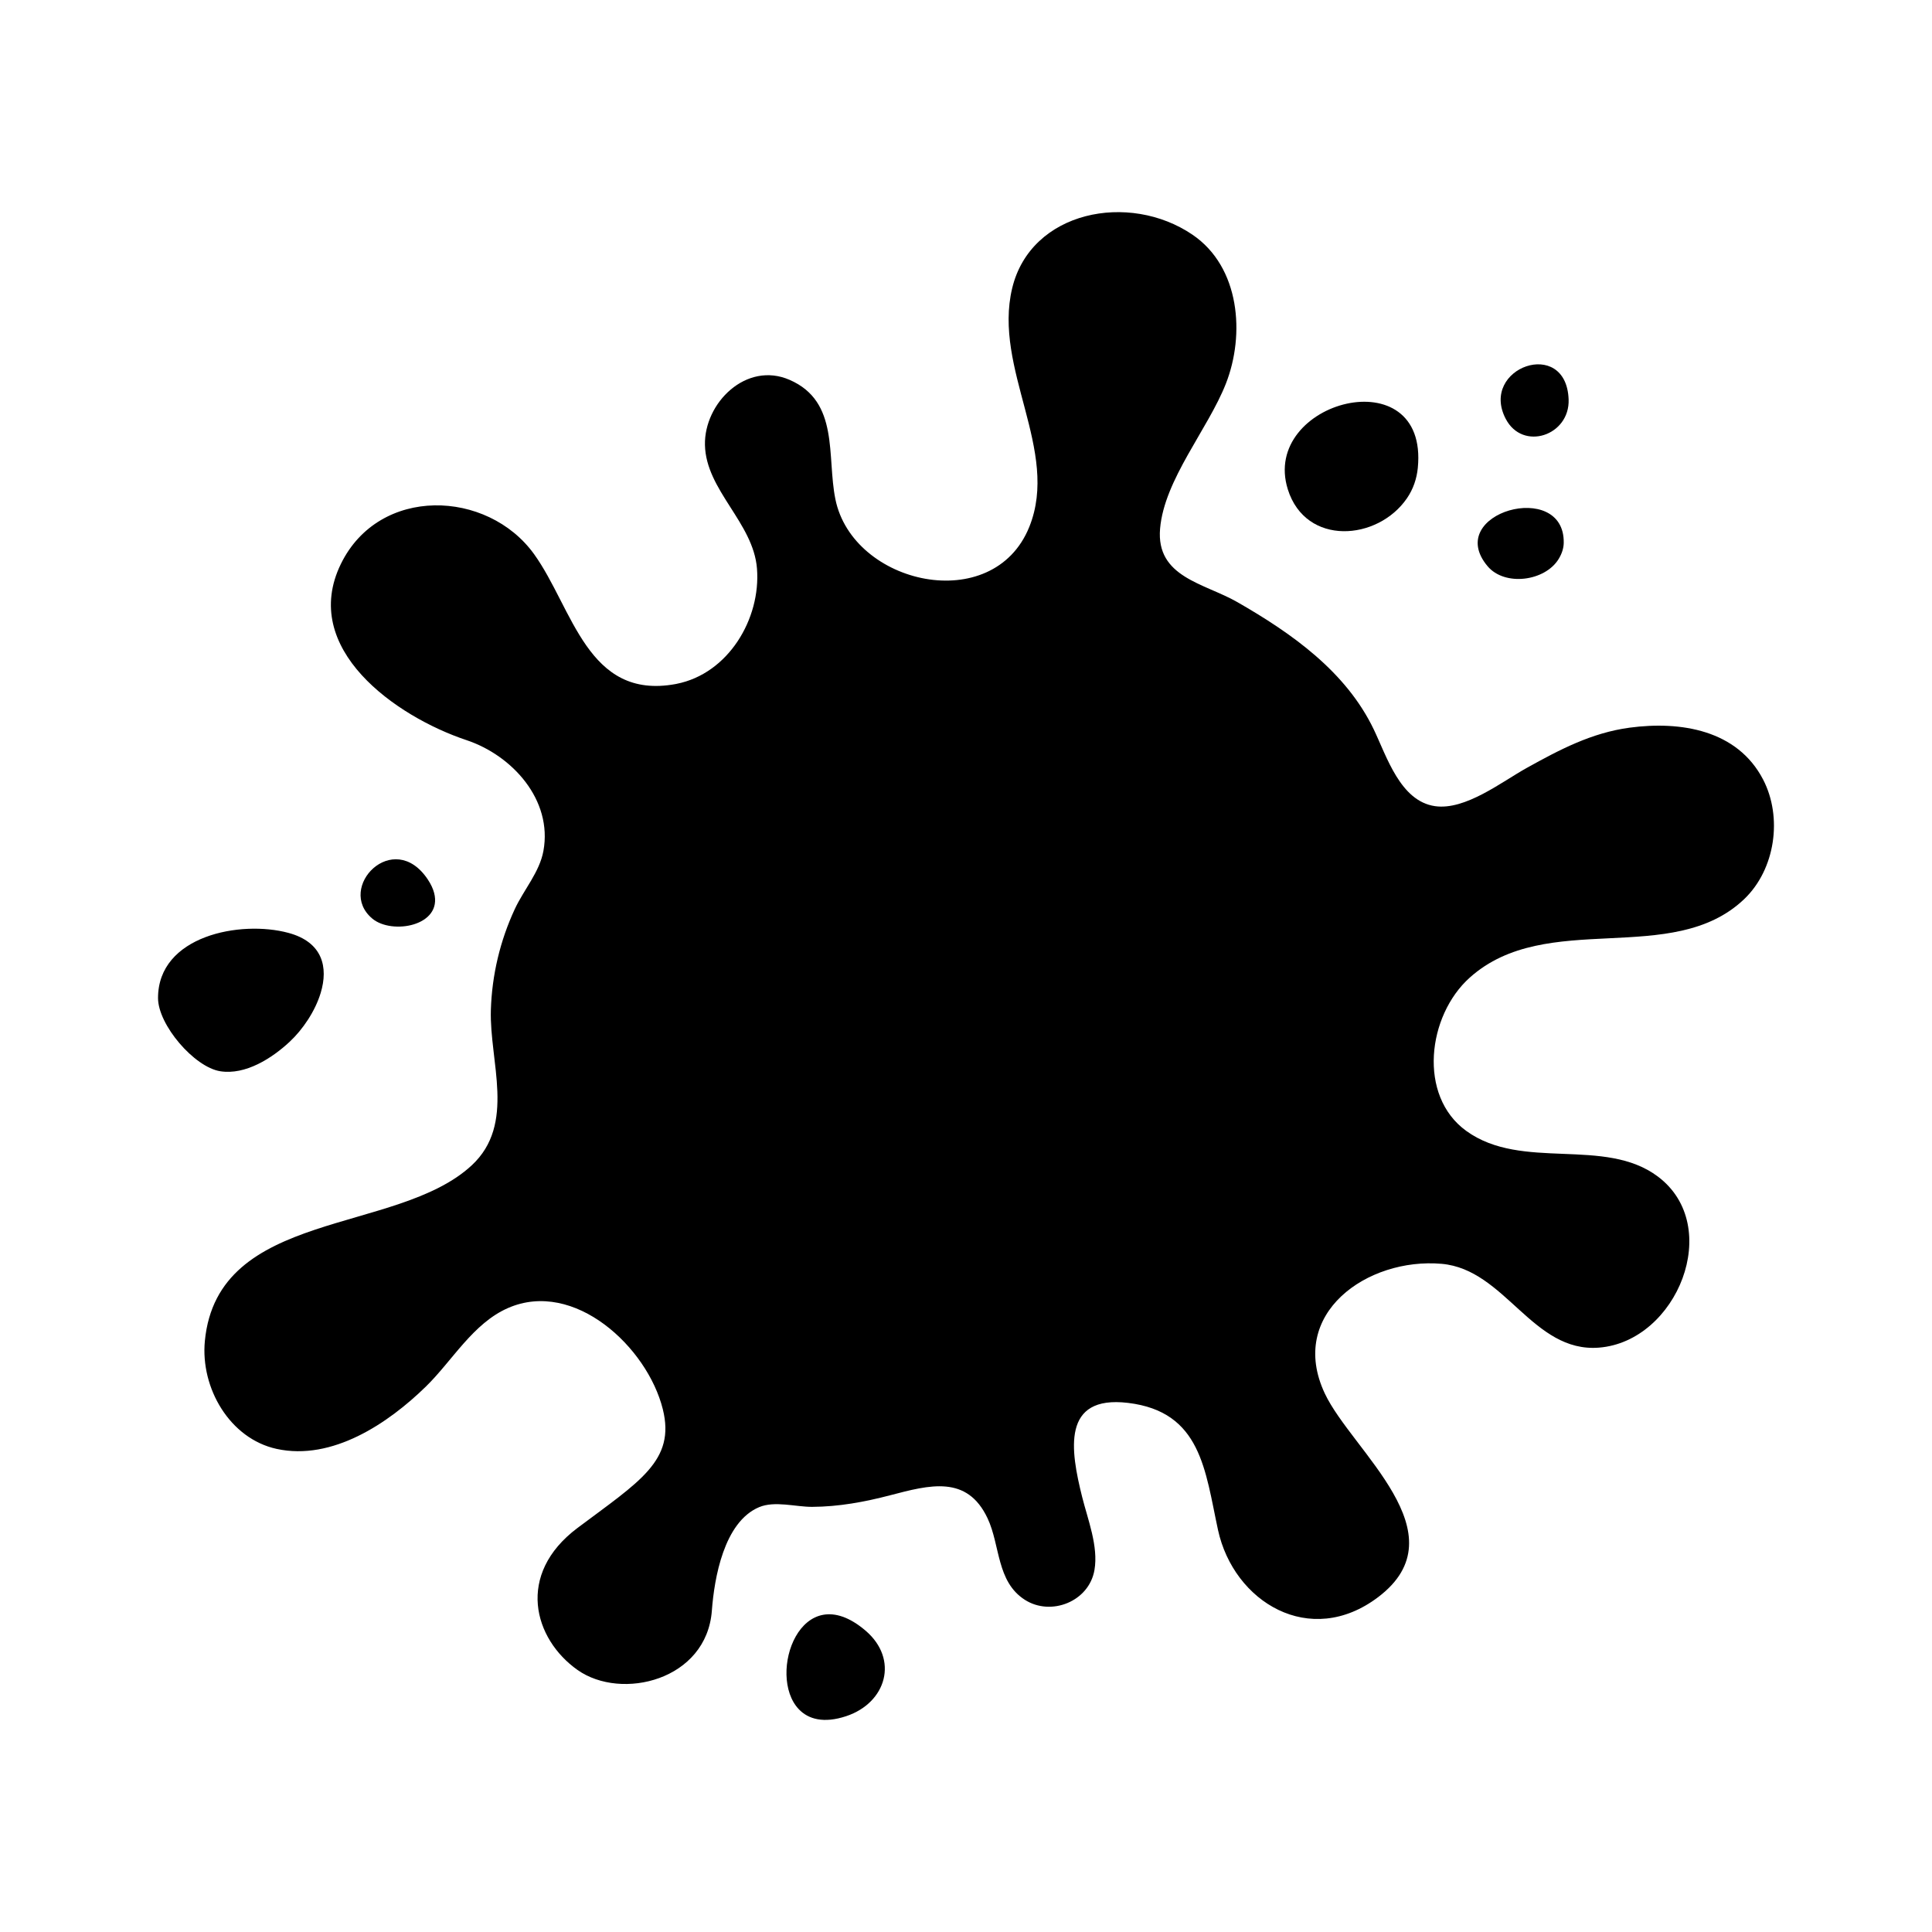 <?xml version="1.0" encoding="UTF-8"?>
<!-- Uploaded to: ICON Repo, www.iconrepo.com, Generator: ICON Repo Mixer Tools -->
<svg fill="#000000" width="800px" height="800px" version="1.1" viewBox="144 144 512 512" xmlns="http://www.w3.org/2000/svg">
 <g>
  <path d="m606.23 382.27c8.246-7.871 10.219-21.676 5.004-31.699-6.832-13.141-21.836-15.543-35.383-13.73-10.066 1.355-18.5 5.809-27.266 10.676-6.637 3.688-16.277 11.297-24.324 10.117-9.16-1.34-12.75-13.129-16.176-20.277-7.359-15.391-21.758-25.523-36.184-33.797-8.727-5.008-21.574-6.559-20.469-19.461 1.113-13.02 12.691-26.348 17.434-38.414 5.113-13.008 3.769-30.898-8.828-39.477-16.809-11.445-42.875-6.359-47.801 14.176-5.133 21.355 12.699 42.98 4.539 63.238-9.578 23.758-46.77 15.359-51.387-7.316-2.324-11.41 1.129-25.867-12.137-31.641-11.492-5.004-22.668 6.141-22.434 17.25 0.246 12.016 12.828 20.582 13.789 32.762 1.047 13.316-7.602 27.859-21.32 30.551-0.082 0.016-0.168 0.031-0.246 0.051-23.418 4.324-27.227-20.137-37.492-34.41-12.359-17.176-41.055-18.188-51.203 2.559-11.012 22.504 14.586 40.477 33.281 46.715 12.102 4.031 22.863 15.824 20.383 29.371-1.027 5.606-5.195 10.27-7.566 15.359-3.914 8.398-6.074 17.516-6.359 26.773-0.418 13.719 6.695 30.234-5.066 41.172-19.887 18.48-67.363 11.512-70.73 46.559-1.195 12.469 6.609 25.879 19.008 28.59 14.742 3.219 29.574-6.746 39.609-16.559 6.977-6.828 12.449-16.703 21.703-20.762 17.59-7.715 36.945 10.375 41.039 26.789 3.414 13.684-6.168 19.16-22.59 31.477-16.426 12.316-11.637 29.434 0 37.648 11.637 8.211 34.223 2.734 35.594-15.742 0.637-8.543 3.184-23.469 12.508-27.402 4.137-1.75 9.723-0.066 14.07-0.086 7.039-0.035 13.852-1.293 20.637-3.062 10.488-2.746 20.414-5.457 25.852 6.102 3.379 7.18 2.336 16.762 9.879 21.594 6.938 4.438 17.008 0.465 18.445-7.898 1.082-6.277-1.777-13.41-3.266-19.371-3.074-12.309-5.516-27.031 12.152-24.918 19.422 2.324 20.445 17.941 23.852 33.66 4.144 19.094 24.375 31.492 42.441 17.816 22.215-16.816-6.961-38.785-14.117-53.93-10.02-21.234 11.332-36.125 30.953-34.398 16.867 1.48 24.094 23.633 41.715 22.207 20.691-1.668 33.059-32.18 15.609-45.316-14.152-10.656-35.988-1.406-50.793-12.102-12.914-9.324-10.309-30.613 0.922-40.648 20.371-18.25 53.617-2.582 72.719-20.793z"/>
  <path d="m516.86 276.04c1.664-2.422 2.594-5.199 2.871-8.02 2.934-29.543-41.789-17.75-34.445 5.668 4.754 15.117 23.836 13.656 31.574 2.352z"/>
  <path d="m220.72 420.12c3.5-3.254 6.812-8.137 8.277-13.023 2.016-6.707 0.574-13.418-8.566-15.875-12.691-3.426-34.551 0.742-34.551 17.27 0 7.082 9.578 18.312 16.504 19.402 6.68 1.047 13.676-3.445 18.336-7.773z"/>
  <path d="m557.08 292.1c0.891-1.473 1.301-2.891 1.324-4.223 0.316-17.02-32.031-7.984-20.199 6.152 4.551 5.438 15.266 4.035 18.875-1.93z"/>
  <path d="m373.36 576.12c-17.168-14.617-26.215 11.82-17.684 20.824 2.543 2.684 6.648 3.824 12.57 1.859 10.66-3.539 14.047-15.07 5.113-22.684z"/>
  <path d="m559.7 249.84c-0.637-16.668-23.715-8.398-16.676 5.144 4.508 8.676 17.043 4.453 16.676-5.144z"/>
  <path d="m259.04 380.6c-0.293-1.094-0.832-2.277-1.672-3.535-9.109-13.668-24.41 2.227-14.711 10.367 5.203 4.371 18.715 1.969 16.383-6.832z"/>
 </g>
</svg>